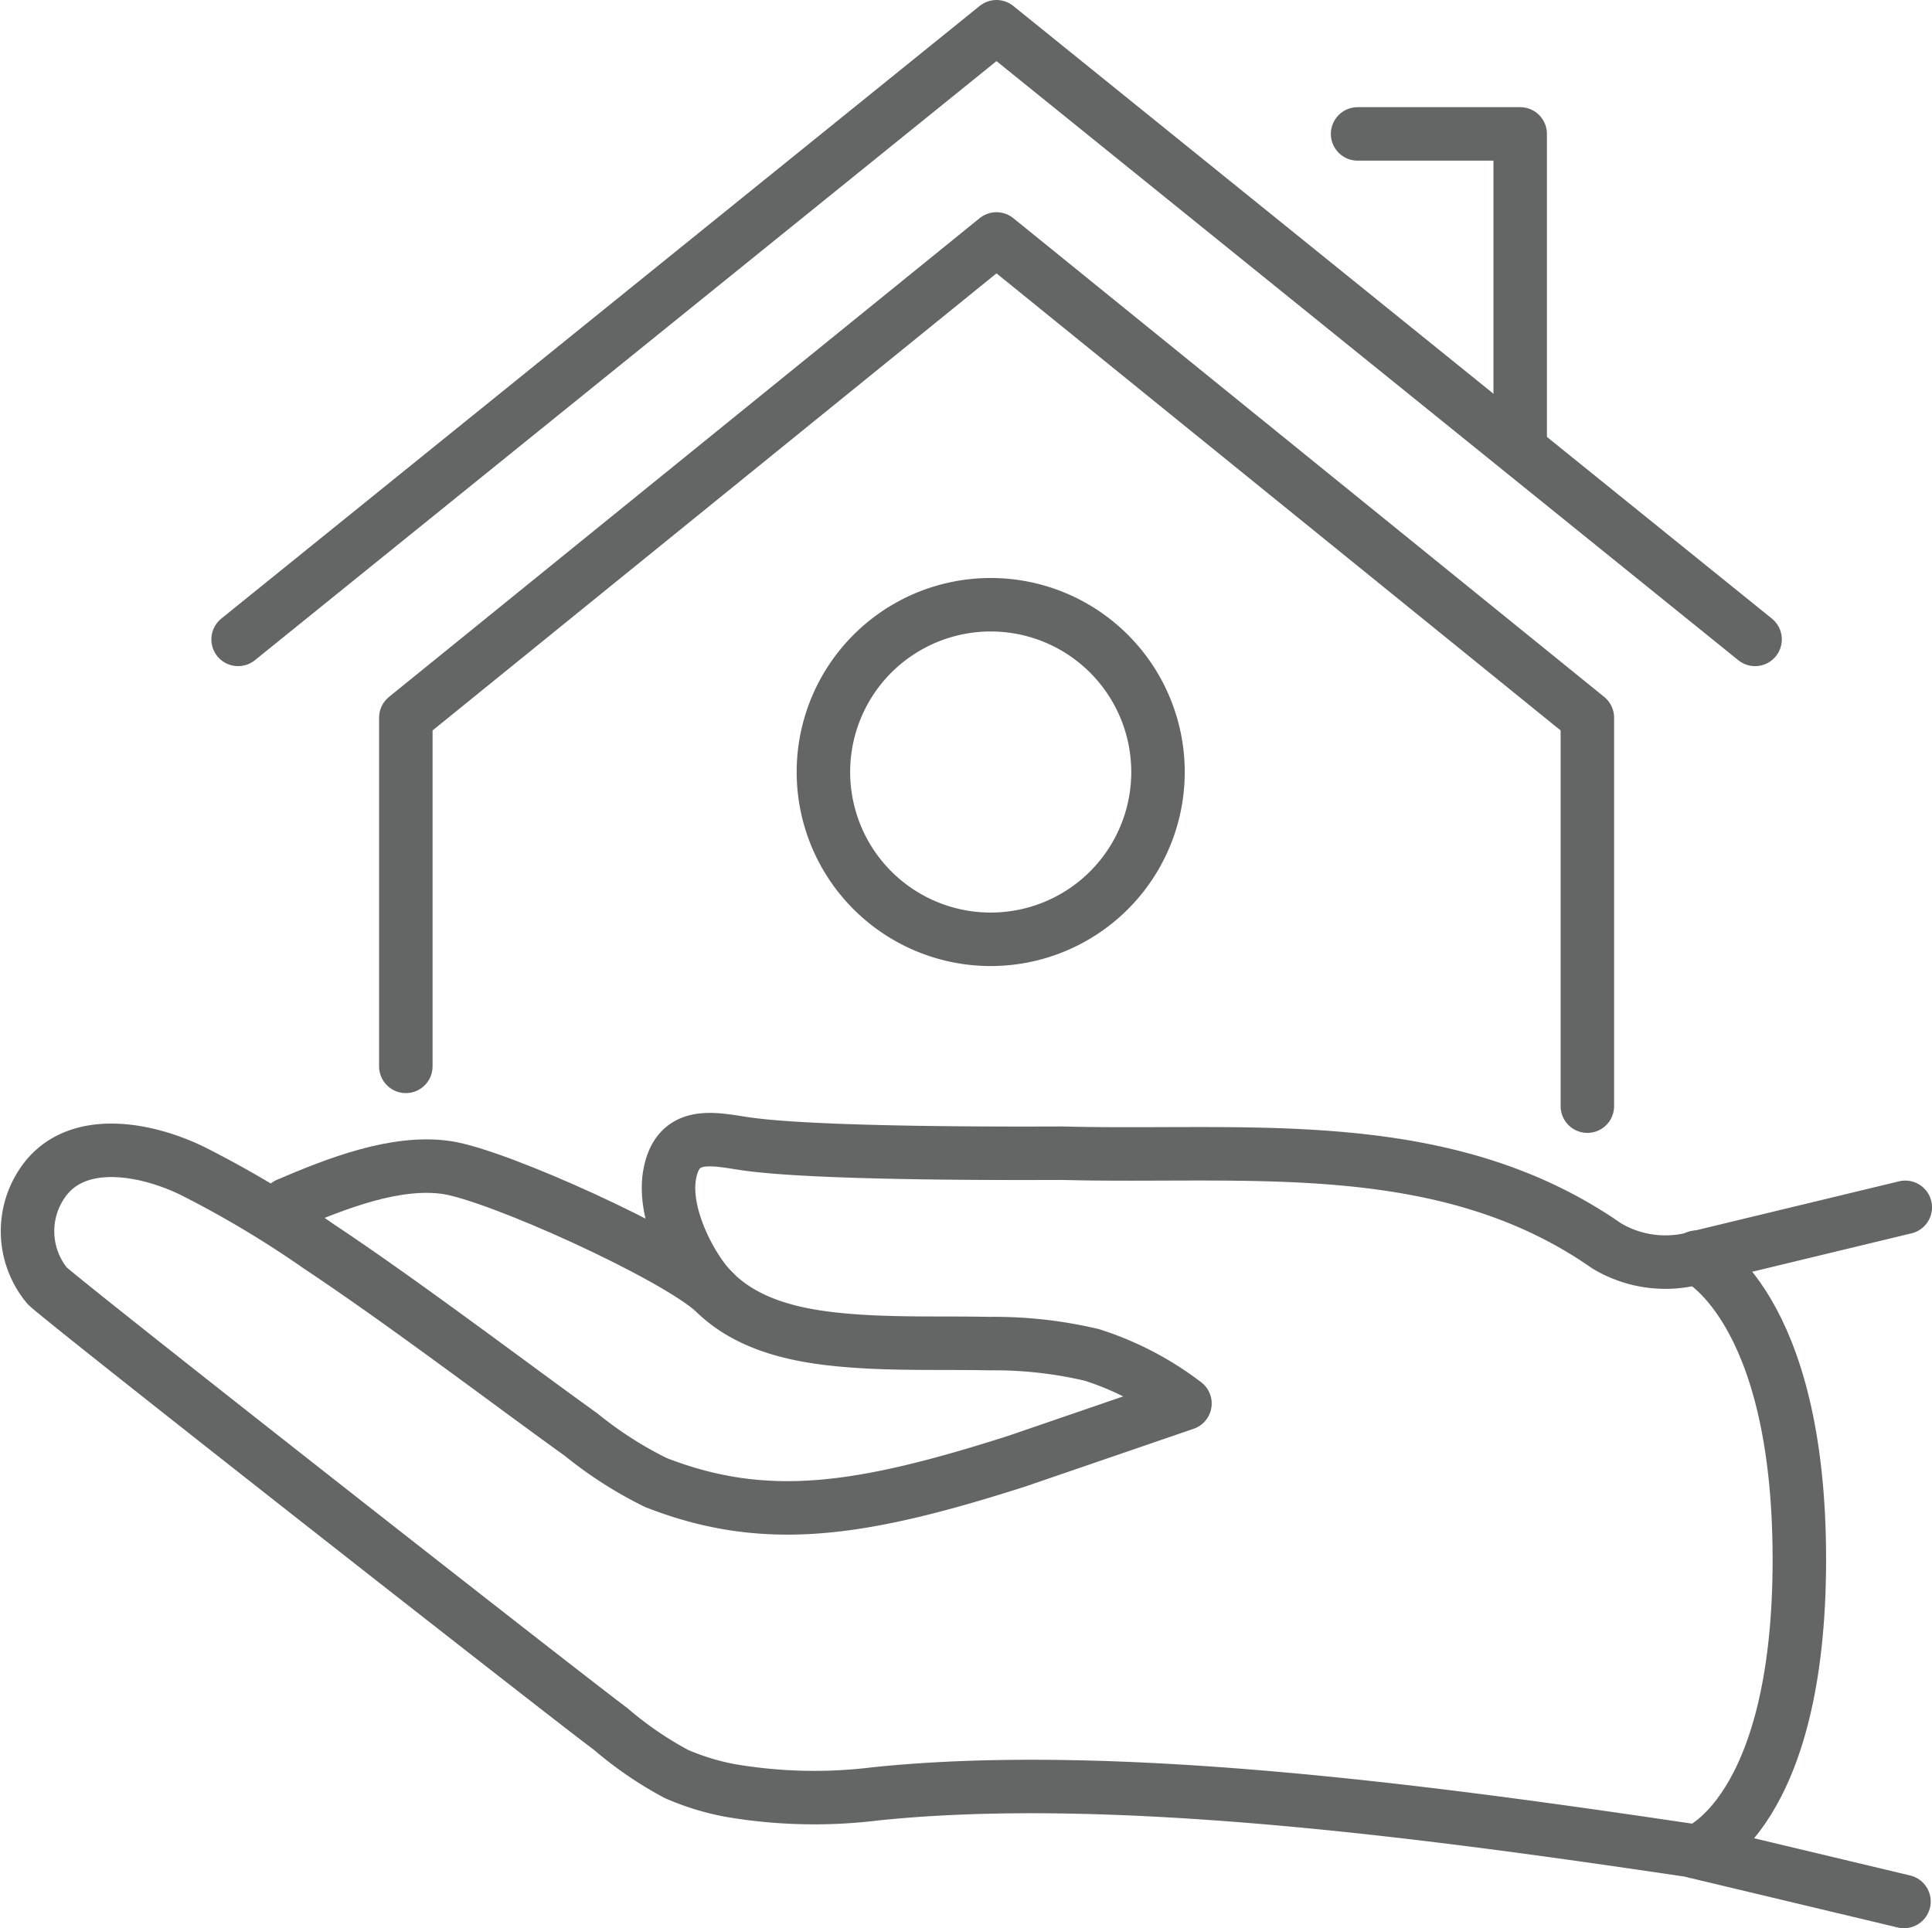 <svg xmlns="http://www.w3.org/2000/svg" width="90.31" height="90.14" viewBox="0 0 90.31 90.14"><title>icon-realestate</title><polyline points="82.04 29.89 46.58 1.25 11.13 29.89" fill="none" stroke="#646565" stroke-linecap="round" stroke-linejoin="round" stroke-width="2.5"/><polyline points="74.2 51.71 74.2 33.55 46.58 11.17 18.97 33.55 18.97 49.85" fill="none" stroke="#646565" stroke-linecap="round" stroke-linejoin="round" stroke-width="2.5"/><polyline points="63.46 6.26 71.06 6.26 71.06 20.76" fill="none" stroke="#646565" stroke-linecap="round" stroke-linejoin="round" stroke-width="2.5"/><path d="M54.44,36.94a7.82,7.82,0,1,1-7.81-7.81A7.82,7.82,0,0,1,54.44,36.94Z" transform="translate(-0.31 -0.86)" fill="none" stroke="#646565" stroke-linecap="round" stroke-linejoin="round" stroke-width="2.5"/><path d="M89.37,57.3l-9.66,2.33a5.34,5.34,0,0,1-4.3-.53C67.8,53.79,58.56,55,50,54.77c-1.18,0-11.06.07-14.69-.42-1.49-.2-3.26-.74-3.68,1.33-.34,1.63.62,3.75,1.56,5,1.44,1.88,3.77,2.51,5.91,2.76,2.48.29,5,.18,7.46.23a19.82,19.82,0,0,1,4.79.53,14.36,14.36,0,0,1,4.35,2.27l-7.87,2.7c-7.27,2.32-11.71,3-16.85,1a18.41,18.41,0,0,1-3.5-2.24c-1.92-1.38-3.82-2.8-5.73-4.19-2.15-1.57-4.31-3.13-6.53-4.61a48.62,48.62,0,0,0-5.85-3.5c-2-1-5.29-1.75-6.93.33a4,4,0,0,0,.07,5C3,61.5,27,80.32,28.85,81.68a17,17,0,0,0,3.08,2.11,11.57,11.57,0,0,0,2.51.77,23.34,23.34,0,0,0,6.78.16c11.38-1.19,26.64.94,38.49,2.7" transform="translate(-0.31 -0.86)" fill="none" stroke="#646565" stroke-linecap="round" stroke-linejoin="round" stroke-width="2.5"/><path d="M33.67,61.23c-1.94-1.74-10.11-5.44-12.48-5.79s-5.15.74-7.44,1.72" transform="translate(-0.31 -0.86)" fill="none" stroke="#646565" stroke-linecap="round" stroke-linejoin="round" stroke-width="2.5"/><path d="M79.61,87.42s4.81-1.74,4.81-13.66-4.81-14.13-4.81-14.13" transform="translate(-0.31 -0.86)" fill="none" stroke="#646565" stroke-linecap="round" stroke-linejoin="round" stroke-width="2.5"/><line x1="79.23" y1="86.56" x2="89" y2="88.89" fill="none" stroke="#646565" stroke-linecap="round" stroke-linejoin="round" stroke-width="2.5"/></svg>